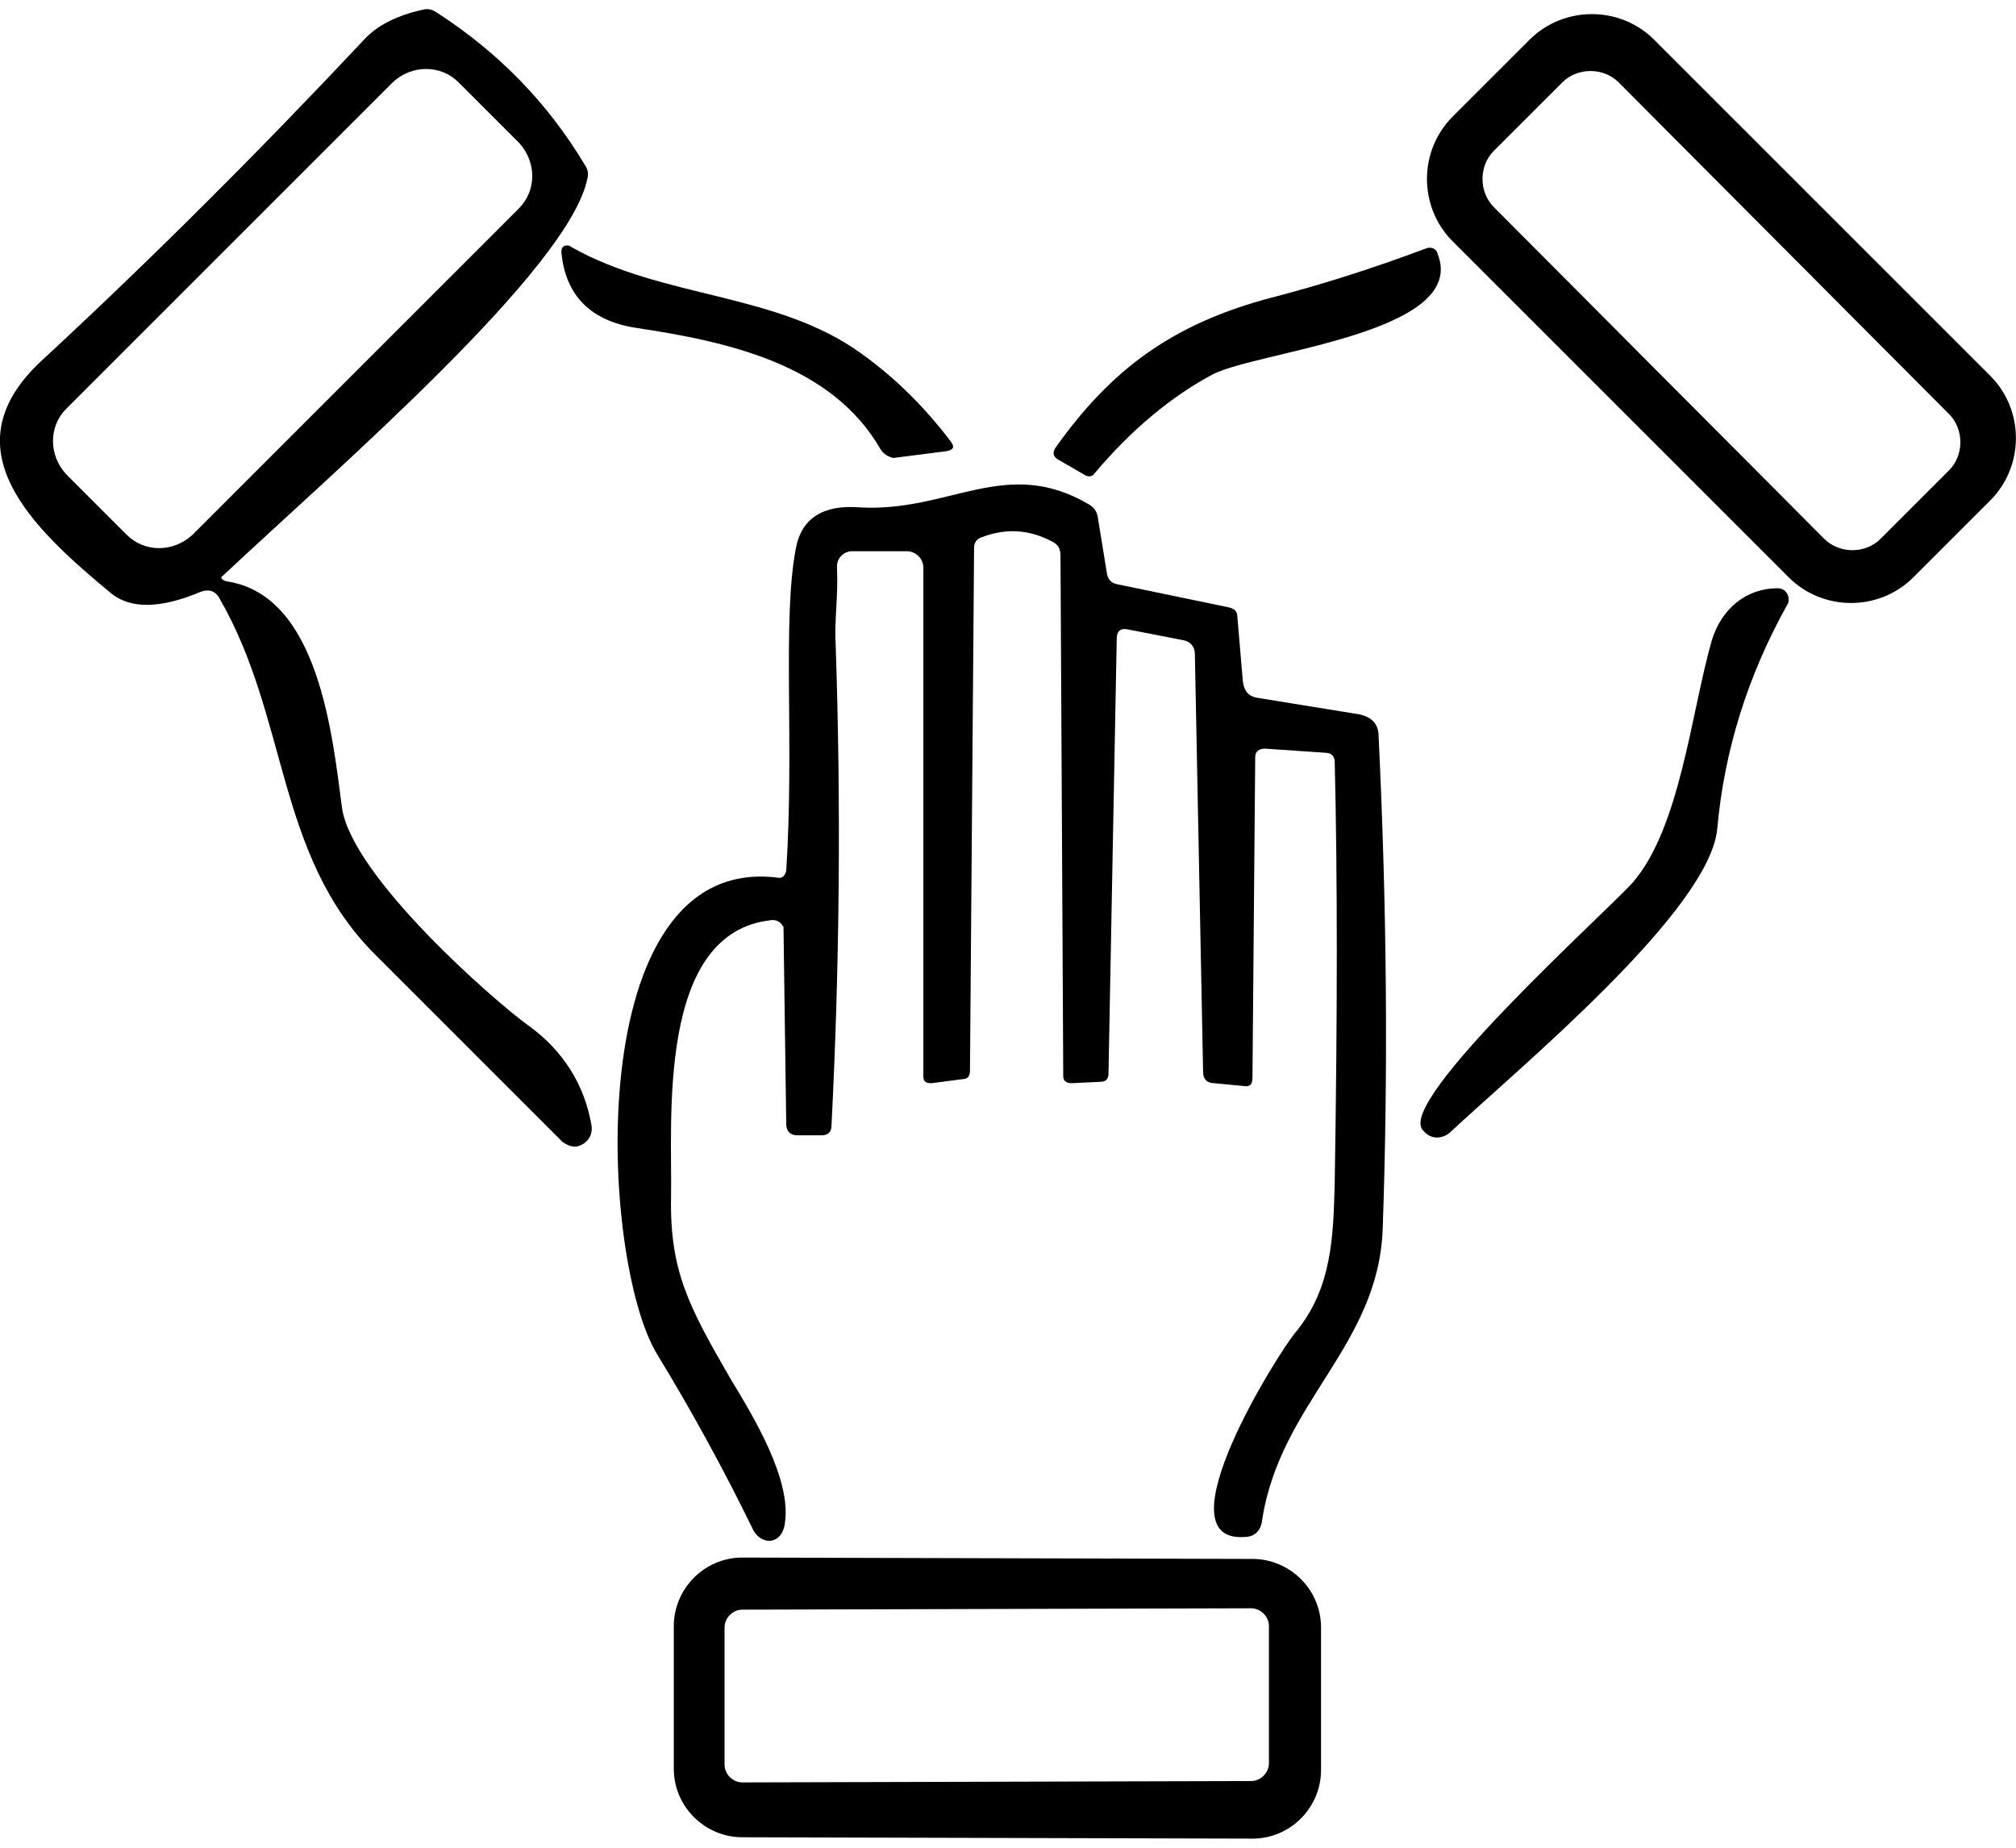 <svg width="72" height="66" viewBox="0 0 72 66" fill="none" xmlns="http://www.w3.org/2000/svg">
<g clip-path="url(#clip0_884_3711)">
<g clip-path="url(#clip1_884_3711)">
<path d="M8.1 20.767C11.381 21.256 11.87 26.252 12.213 28.847C12.556 31.296 17.649 35.752 18.874 36.634C20.098 37.515 20.881 38.74 21.126 40.209C21.175 40.552 20.98 40.846 20.637 40.944C20.441 40.992 20.245 40.895 20.098 40.797C17.845 38.544 15.592 36.291 13.34 34.038C9.863 30.512 10.303 25.664 7.855 21.403C7.708 21.11 7.463 21.012 7.12 21.159C5.7 21.746 4.671 21.746 3.986 21.207C1.145 18.857 -1.891 16.016 1.488 12.882C5.455 9.209 9.275 5.389 12.997 1.422C13.487 0.884 14.221 0.541 15.103 0.345C15.299 0.296 15.445 0.345 15.592 0.443C17.796 1.863 19.559 3.675 20.881 5.879C20.98 6.026 21.029 6.173 20.98 6.369C20.343 9.601 11.969 16.8 7.953 20.571C7.855 20.62 7.904 20.718 8.1 20.767ZM16.376 2.941C15.739 2.304 14.711 2.304 14.025 2.941L2.37 14.596C1.733 15.233 1.733 16.261 2.37 16.947L4.525 19.102C5.161 19.738 6.19 19.738 6.875 19.102L18.531 7.446C19.168 6.809 19.168 5.781 18.531 5.095L16.376 2.941Z" fill="black"/>
<path d="M68.336 20.62C67.112 21.844 65.104 21.844 63.88 20.62L51.881 8.621C50.657 7.397 50.657 5.389 51.881 4.165L54.624 1.422C55.848 0.198 57.856 0.198 59.08 1.422L71.079 13.421C72.303 14.645 72.303 16.653 71.079 17.877L68.336 20.62ZM57.807 2.941C57.268 2.402 56.338 2.402 55.799 2.941L53.35 5.389C52.812 5.928 52.812 6.858 53.35 7.397L65.153 19.248C65.692 19.787 66.622 19.787 67.161 19.248L69.609 16.8C70.148 16.261 70.148 15.331 69.609 14.792L57.807 2.941Z" fill="black"/>
<path d="M31.459 16.065C29.697 12.98 25.926 12.196 22.693 11.707C21.126 11.462 20.196 10.58 20.049 9.013C20.049 8.866 20.098 8.768 20.245 8.768C20.294 8.768 20.343 8.768 20.392 8.817C23.673 10.678 27.738 10.433 30.774 12.637C31.998 13.519 33.027 14.547 33.957 15.771C34.104 15.967 34.055 16.065 33.81 16.114L31.9 16.359C31.704 16.31 31.558 16.212 31.459 16.065Z" fill="black"/>
<path d="M43.312 13.372C41.843 14.155 40.422 15.331 39.1 16.898C39.002 17.045 38.855 17.045 38.708 16.947L37.778 16.408C37.631 16.31 37.582 16.212 37.68 16.016C39.688 13.176 41.892 11.56 45.418 10.629C47.132 10.188 48.993 9.601 50.952 8.866C51.098 8.817 51.294 8.866 51.343 9.062C52.47 11.903 44.928 12.539 43.312 13.372Z" fill="black"/>
<path d="M27.59 32.863C23.428 33.255 24.015 40.062 23.966 42.755C23.918 45.4 24.603 46.673 26.072 49.22C26.905 50.591 28.276 52.844 28.031 54.411C27.933 55.195 27.15 55.244 26.856 54.558C25.827 52.452 24.701 50.395 23.477 48.387C21.42 45.057 20.685 30.512 27.737 31.345C27.933 31.394 28.031 31.296 28.08 31.1C28.374 26.546 27.933 22.138 28.423 19.591C28.619 18.514 29.402 18.024 30.676 18.122C33.908 18.318 35.916 16.261 38.903 18.024C39.05 18.122 39.148 18.22 39.197 18.416L39.54 20.522C39.589 20.718 39.687 20.816 39.883 20.865L43.898 21.697C44.094 21.746 44.192 21.844 44.192 22.04L44.388 24.342C44.437 24.684 44.584 24.88 44.927 24.929L48.551 25.517C48.992 25.615 49.236 25.86 49.236 26.301C49.53 32.373 49.579 38.25 49.383 43.882C49.236 48.094 45.71 50.102 45.074 54.313C45.025 54.705 44.78 54.901 44.437 54.901C41.401 55.097 45.661 48.289 46.298 47.555C47.571 45.988 47.62 44.176 47.669 42.217C47.767 36.242 47.767 31.247 47.669 27.231C47.669 27.035 47.571 26.888 47.327 26.888L45.172 26.741C44.976 26.741 44.829 26.839 44.829 27.035L44.731 38.495C44.731 38.74 44.633 38.838 44.388 38.789L43.36 38.691C43.115 38.691 42.968 38.544 42.968 38.299L42.674 23.362C42.674 23.117 42.527 22.922 42.282 22.872L40.274 22.481C40.03 22.432 39.883 22.53 39.883 22.823L39.589 38.348C39.589 38.544 39.491 38.642 39.295 38.642L38.267 38.691C38.071 38.691 37.973 38.593 37.973 38.446L37.875 19.836C37.875 19.591 37.777 19.444 37.581 19.346C36.748 18.906 35.916 18.857 35.034 19.2C34.887 19.248 34.789 19.395 34.789 19.542L34.642 38.25C34.642 38.446 34.545 38.544 34.398 38.544L33.271 38.691C33.075 38.691 32.977 38.642 32.977 38.446V20.277C32.977 19.934 32.684 19.689 32.39 19.689H30.431C30.137 19.689 29.892 19.934 29.892 20.228V20.277C29.941 21.256 29.794 22.236 29.843 22.971C30.039 28.7 29.99 34.43 29.696 40.209C29.696 40.454 29.549 40.552 29.354 40.552H28.472C28.227 40.552 28.08 40.405 28.08 40.16L27.982 33.108C27.884 32.961 27.786 32.863 27.59 32.863Z" fill="black"/>
<path d="M58.297 31.541C60.011 29.582 60.402 25.419 61.137 22.872C61.48 21.746 62.361 21.012 63.488 21.012C63.733 21.012 63.88 21.207 63.88 21.403C63.88 21.452 63.88 21.55 63.831 21.599C62.41 24.146 61.578 26.839 61.333 29.582C61.088 32.52 54.183 38.201 51.783 40.454C51.489 40.699 51.098 40.699 50.853 40.405L50.804 40.356C49.922 39.279 57.268 32.667 58.297 31.541Z" fill="black"/>
<path d="M47.18 63.226C47.18 64.549 46.102 65.675 44.731 65.675L26.513 65.626C25.191 65.626 24.064 64.549 24.064 63.177V58.084C24.064 56.762 25.142 55.635 26.513 55.635L44.731 55.684C46.053 55.684 47.18 56.762 47.18 58.133V63.226ZM45.319 58.084C45.319 57.741 45.025 57.447 44.682 57.447L26.513 57.496C26.17 57.496 25.877 57.79 25.877 58.133V63.03C25.877 63.373 26.17 63.667 26.513 63.667L44.682 63.618C45.025 63.618 45.319 63.324 45.319 62.981V58.084Z" fill="black"/>
</g>
</g>
<defs>
<clipPath id="clip0_884_3711">
<rect width="72" height="65.35" fill="white" transform="translate(0 0.325)"/>
</clipPath>
<clipPath id="clip1_884_3711">
<rect width="72" height="65.35" fill="white" transform="translate(0 0.325)"/>
</clipPath>
</defs>
</svg>
